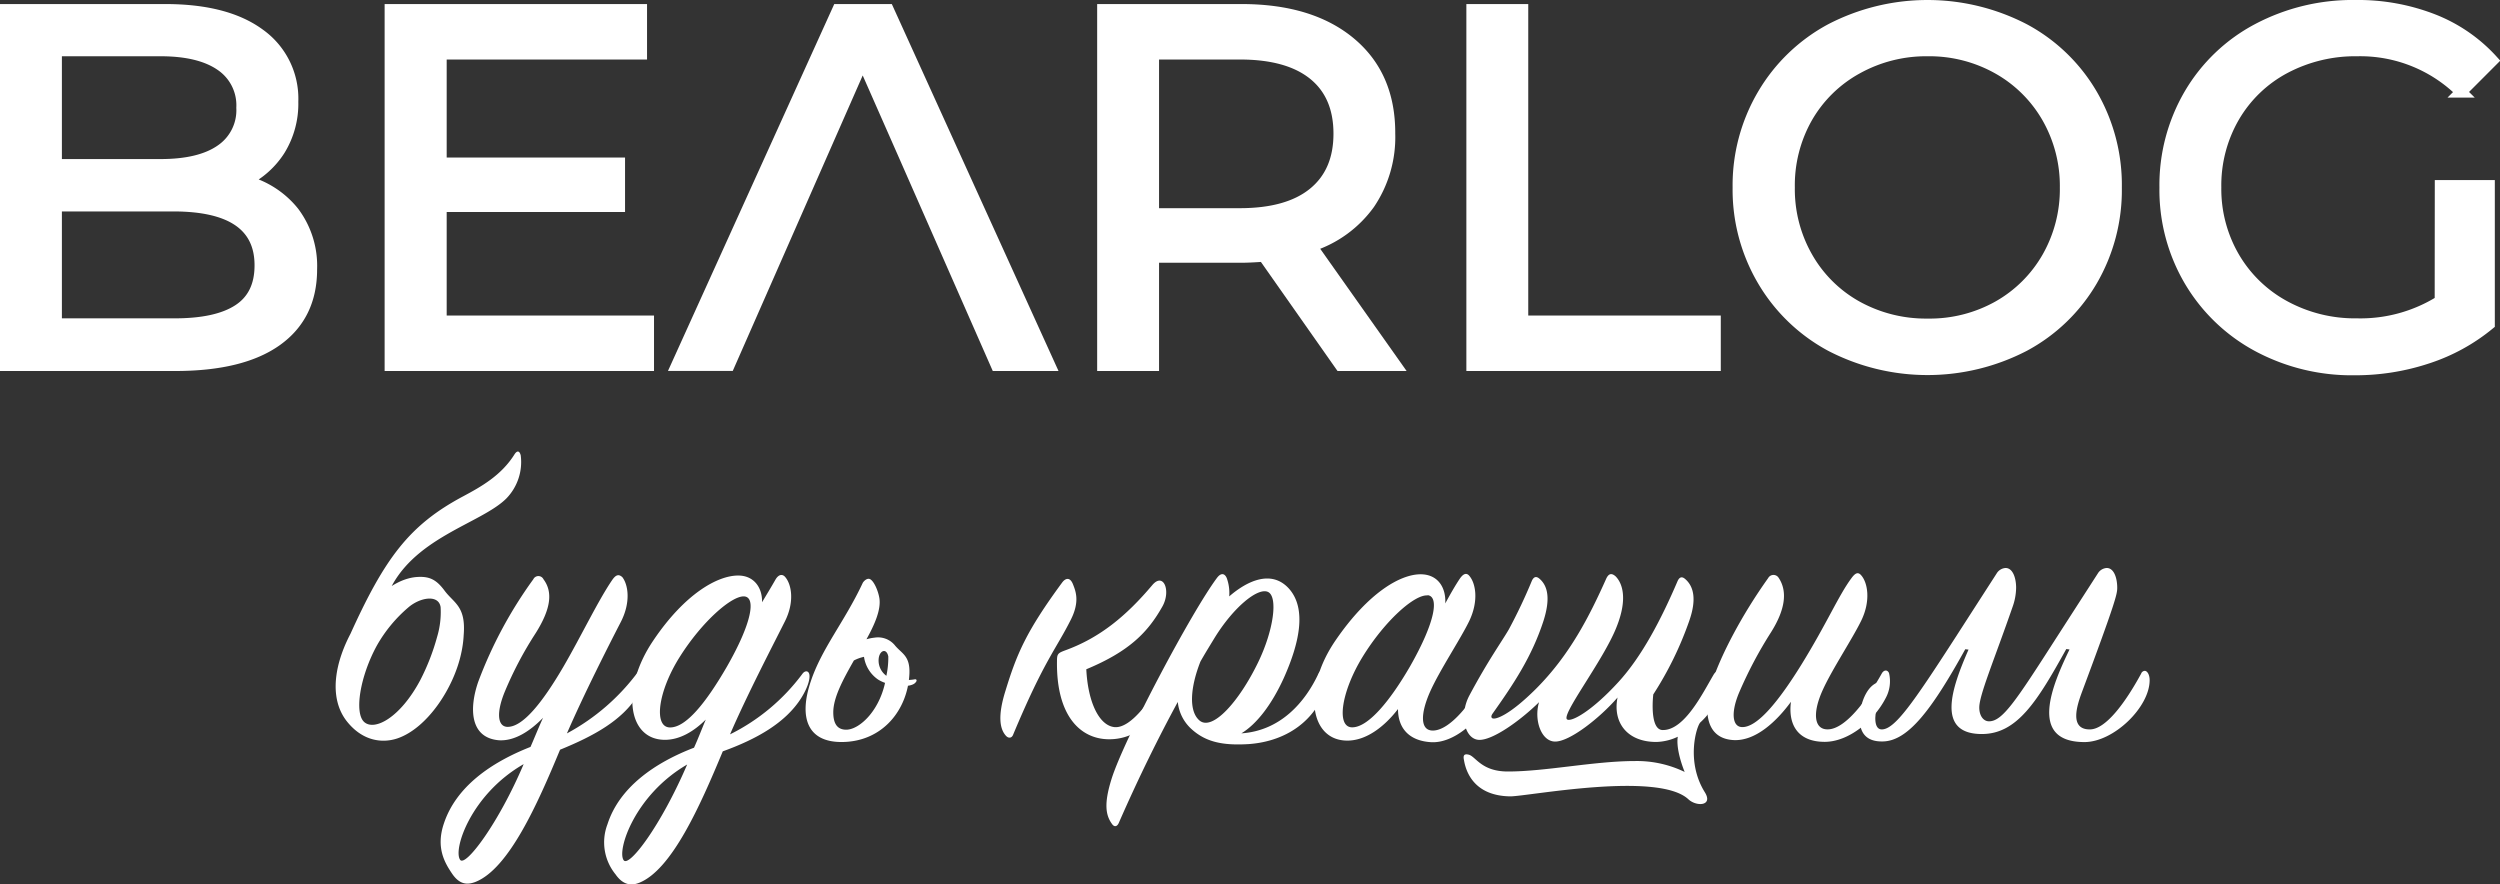<svg id="Шар_1" data-name="Шар 1" xmlns="http://www.w3.org/2000/svg" viewBox="0 0 444.33 157.19"><rect x="0" y="0" width="444.33" height="157.19" fill="#333333" stroke="none"/><defs><style>.cls-1,.cls-2{fill:#fff;}.cls-1{stroke:#fff;stroke-miterlimit:10;stroke-width:2px;}</style></defs><g id="лого"><path class="cls-1" d="M52.2,37.71a15.91,15.91,0,0,1,3.16,10.16q0,8.22-6.18,12.64t-18,4.43H1V1.72H29.36q10.83,0,16.75,4.34a14.06,14.06,0,0,1,5.91,12,15.67,15.67,0,0,1-2.3,8.58,15.06,15.06,0,0,1-6.19,5.51A16.14,16.14,0,0,1,52.2,37.71ZM10,9V29.27H28.54q7,0,10.71-2.58A8.57,8.57,0,0,0,43,19.15a8.58,8.58,0,0,0-3.74-7.54Q35.5,9,28.54,9ZM42.36,55.09q3.89-2.52,3.88-7.94,0-10.57-15.44-10.57H10v21H30.8Q38.48,57.62,42.36,55.09Z"/><path class="cls-1" d="M115.24,57.08v7.86H69.36V1.72H114V9.58H78.39V29h31.7v7.68H78.39V57.08Z"/><path class="cls-1" d="M160.33,26.81q-3.48-7.93-7-15.88-11.88,27-23.75,54h-9.31L148.92,1.72h8.94l28.72,63.22H177.1Z"/><path class="cls-1" d="M238.24,64.94,224.6,45.52c-1.69.12-3,.18-4,.18H205V64.94h-9V1.72h24.65q12.28,0,19.33,5.87t7,16.17a21.11,21.11,0,0,1-3.61,12.46,20.45,20.45,0,0,1-10.3,7.5l15,21.22Zm-4.79-30.62Q238,30.62,238,23.76t-4.51-10.52q-4.53-3.66-13.1-3.66H205V38h15.35Q228.93,38,233.45,34.32Z"/><path class="cls-1" d="M261.62,1.72h9V57.08h34.22v7.86H261.62Z"/><path class="cls-1" d="M325.38,61.46a31,31,0,0,1-12.05-11.6,31.79,31.79,0,0,1-4.39-16.53,31.79,31.79,0,0,1,4.39-16.53A31,31,0,0,1,325.38,5.2a37.32,37.32,0,0,1,34.4,0,30.71,30.71,0,0,1,12,11.56,32,32,0,0,1,4.34,16.57,32,32,0,0,1-4.34,16.57,30.71,30.71,0,0,1-12,11.56,37.32,37.32,0,0,1-34.4,0Zm29.76-7a23.25,23.25,0,0,0,8.76-8.71,24.47,24.47,0,0,0,3.2-12.42,24.5,24.5,0,0,0-3.2-12.42,23.25,23.25,0,0,0-8.76-8.71A24.85,24.85,0,0,0,342.63,9,25.3,25.3,0,0,0,330,12.2a23,23,0,0,0-8.85,8.71A24.41,24.41,0,0,0,318,33.33a24.38,24.38,0,0,0,3.21,12.42A23,23,0,0,0,330,54.46a25.3,25.3,0,0,0,12.6,3.16A24.85,24.85,0,0,0,355.14,54.46Z"/><path class="cls-1" d="M433.74,33h8.67V57.62a33.55,33.55,0,0,1-10.92,6,40.75,40.75,0,0,1-13,2.08,35.35,35.35,0,0,1-17.25-4.2A31.16,31.16,0,0,1,389.18,49.9a31.79,31.79,0,0,1-4.38-16.57,32,32,0,0,1,4.38-16.62,30.58,30.58,0,0,1,12.1-11.55A36.09,36.09,0,0,1,418.66,1a36.74,36.74,0,0,1,13.77,2.48A28,28,0,0,1,443,10.75l-5.59,5.6A25.49,25.49,0,0,0,419,9a26.75,26.75,0,0,0-12.95,3.11,22.86,22.86,0,0,0-9,8.67,24.26,24.26,0,0,0-3.25,12.51,24.11,24.11,0,0,0,3.25,12.42,23.17,23.17,0,0,0,9,8.71,26.16,26.16,0,0,0,12.87,3.16,26.75,26.75,0,0,0,14.8-4.06Z"/></g><g id="Слоган"><path class="cls-2" d="M70.62,131.24c-2.59.87-6.19.57-9.07-3.16-3.16-4.17-2.08-10.43,1.15-16.19,2.74-4.89,7.12-9.06,11.44-9.34,2.23-.15,3.45.5,4.89,2.45,1.65,2.22,3.81,2.72,3.38,7.9a19.26,19.26,0,0,1-.43,3.16C80.68,122.25,75.94,129.44,70.62,131.24ZM62.13,113c6.26-13.88,10.64-19.7,20.21-24.8,3.09-1.66,6.76-3.67,9.13-7.49.43-.64.86-.64,1.08.22A9.29,9.29,0,0,1,90,88.59c-4.53,4.54-17,7-21.14,17.19C68.46,106.79,61.91,113.4,62.13,113Zm16.18-5.11c-.36-2.29-3.67-1.72-5.75.08A25.17,25.17,0,0,0,67,114.7c-3,5.46-4.1,12.08-2.23,13.66s6.4-.86,9.92-7.47a39.34,39.34,0,0,0,3-7.7A15.34,15.34,0,0,0,78.31,107.86Z"/><path class="cls-2" d="M99.54,133.25c-4,9.64-9.13,21.22-15.1,23.52-1.37.5-2.74.5-4.1-1.51s-2.88-4.68-1.44-8.92c2.16-6.47,8.27-10.79,15.39-13.59.72-1.65,1.44-3.46,2.23-5.18-2.23,2.3-5,4.17-7.84,4-5.18-.43-5.32-5.68-3.67-10.43a76.8,76.8,0,0,1,9.78-18.19,1,1,0,0,1,1.8,0c1.73,2.3,1.29,5.32-1.37,9.56A64.9,64.9,0,0,0,89.69,123c-1.44,3.53-1.3,6,.36,6.18,2.8.21,6.4-4.39,10.06-10.64,3.1-5.32,6.19-11.79,8.7-15.46.65-.94,1.16-1.08,1.8-.5,1,1.29,1.58,4.38-.29,8-2.15,4.17-6.54,12.8-9.56,19.77a38.23,38.23,0,0,0,12.73-11.06c.36-.51,1-.58,1.15.14a6.46,6.46,0,0,1-1.3,4.17C110.54,128.08,105.51,130.81,99.54,133.25ZM81.78,152.81c.93,1.37,6.83-6.47,11.29-17C83.72,141.16,80.48,151,81.78,152.81Z"/><path class="cls-2" d="M128.46,133.54c-4,9.63-9.06,21.07-14.88,23.37-1.44.57-2.88.36-4.18-1.51a9,9,0,0,1-1.43-8.91c2.08-6.48,8.27-10.87,15.38-13.6.72-1.58,1.37-3.3,2.09-5-2.09,2.08-4.6,3.6-7.26,3.6-6.62,0-7.91-9-2.09-17.62,5.61-8.34,11.44-11.58,15.1-11.58,2.88,0,4.32,2.23,4.25,4.75.86-1.44,1.65-2.73,2.37-4,.57-1,1.29-1.08,1.79-.43,1.08,1.3,1.66,4.39-.14,7.91-2.16,4.31-6.69,13-9.71,20a35.85,35.85,0,0,0,12.88-10.78c.43-.58,1.08-.58,1.22.14s-.22,2.22-1.44,4.17C139.6,128.51,134.43,131.38,128.46,133.54Zm-17.62,19.34c.94,1.37,6.62-6.11,11.29-17C112.78,141.31,109.62,151.16,110.84,152.88ZM132.27,106c-2.23-.14-7.48,4.46-11.43,10.71s-4.68,12.51-1.8,12.58,6.47-4.45,10.14-10.78C133.71,110.6,134.36,106.14,132.27,106Z"/><path class="cls-2" d="M149.55,131.88c-6.12,0-7.56-4.45-5.47-10.71,1.94-5.89,6-10.64,9.21-17.47.14-.36.79-1,1.29-.79.72.28,1.51,2.09,1.72,3.44.29,2-.79,4.54-2.3,7.27a8,8,0,0,1,1.44-.29,3.87,3.87,0,0,1,3.67,1.44c1.22,1.44,2.66,1.8,2.52,5C161.34,126.13,156.88,131.88,149.55,131.88Zm13-11.14c.43-.08.43.29.22.5-.79,1.16-4.82.79-6.76-.5a5.91,5.91,0,0,1-2.45-4,7,7,0,0,0-1.8.65c-1.87,3.3-3.66,6.55-3.66,9.21,0,2.3.93,3.09,2.3,3.09,2.37,0,6.25-3.53,7.12-9.5a15.49,15.49,0,0,0,.36-3.52c-.29-1.43-1.37-1.15-1.66.07a3.34,3.34,0,0,0,1.15,3.24C158.1,120.66,160.55,121.1,162.56,120.74Z"/><path class="cls-2" d="M190.34,110.1c-2.66,5.32-4.75,7.26-10.28,20.49-.22.58-.8.72-1.3.15-1.08-1.22-1.44-3.53-.07-7.92,2-6.54,3.67-10.56,10.07-19.26.64-.87,1.43-1,1.94.28S191.92,106.93,190.34,110.1ZM204.79,104c2-2.38,3.38,1,1.8,3.8-2.52,4.47-5.75,7.92-13.52,11.15.29,5.9,2.3,10,5,10.28,3,.3,6.91-5.24,9.07-9.7.43-.86,1.07-.94,1.43-.07a5.42,5.42,0,0,1-.86,4.38c-1.73,3-5,7.63-10.71,7.55-5-.07-9.28-4.17-9.14-13.88,0-1.29.15-1.44,1.51-1.94C195.52,113.33,200.19,109.45,204.79,104Z"/><path class="cls-2" d="M234.29,119.81c.43-1,1.22-.73,1.36,0a7.12,7.12,0,0,1-.93,4.74c-2.73,5-7.62,7.33-12.8,7.7-4.6.28-7.62-.37-10.14-2.66a7.49,7.49,0,0,1-2.45-4.83c-3.37,6.19-7,13.53-10.49,21.51-.29.65-.79.79-1.22.15-1.09-1.52-1.45-3.53-.08-7.92,2.16-7,14.24-29.77,18.77-35.81.72-.94,1.37-.79,1.73.07a7.73,7.73,0,0,1,.43,3.24c3.16-2.74,7.41-4.75,10.5-1.51,3.45,3.67,1.86,10.07-.79,16-2.16,4.75-4.82,8.2-7.55,9.85C227.67,129.87,232,124.69,234.29,119.81Zm-21.07,8.27c2.3,1.86,7-3.39,10.35-10.28,2.81-5.76,3.6-11.73,1.8-12.59s-6.18,2.73-9.56,8.26c-.79,1.3-1.59,2.59-2.45,4.1C211.57,122.1,211.21,126.42,213.22,128.08Z"/><path class="cls-2" d="M259.47,102.83c.65-.93,1.22-1.08,1.72-.43,1.08,1.3,1.66,4.39-.07,8-1.58,3.24-5.18,8.63-6.9,12.44-1.8,4-1.87,7.12.57,7,3-.14,6.91-5,9.43-10,.35-.65.86-.73,1.14-.08a6.46,6.46,0,0,1-.64,4.46c-1.87,4-6.4,7.92-10.36,7.69s-5.89-2.52-5.89-5.89c-2.31,3-5.54,5.61-9,5.61-6.69,0-8.06-9.13-2.09-17.83,5.83-8.49,11.51-11.73,15.1-11.73,3.1,0,4.54,2.38,4.39,5.18C257.82,105.5,258.68,104,259.47,102.83Zm-5.75,3c-2.3-.21-7.56,4.46-11.51,10.86-3.81,6.18-4.75,12.51-1.94,12.58s6.69-4.53,10.35-10.85C255.15,110.46,255.8,106,253.72,105.78Z"/><path class="cls-2" d="M260.2,135.12c-.14-.65-.14-1.22.8-1,1.29.28,2.22,3,7,3,6.76,0,15.32-1.86,22.65-1.86a19.51,19.51,0,0,1,8.77,1.94c-.79-1.94-1.51-4.6-1.22-6.26a9.46,9.46,0,0,1-3.81.93c-5.32,0-7.77-3.59-6.9-7.9-3.17,3.66-8.56,7.9-11.15,7.83-2.44-.07-3.74-3.88-2.8-7-3.46,3.39-8.27,6.77-10.65,6.7-2.58-.08-3.59-4.46-1.72-7.92,3.3-6.18,5.75-9.56,7-11.72a94.17,94.17,0,0,0,4.09-8.63c.29-.64.72-.93,1.37-.36,1.58,1.37,1.87,3.75.72,7.41-2.09,6.47-5.39,11.36-9.06,16.54-.36.5-.22.79,0,.86.57.22,3-.57,7.69-5.24,6-6,9.5-12.88,12.52-19.64.42-.86.93-1,1.65-.36,1.15,1.16,2.23,3.88.14,9.06-2.37,6-10.14,15.9-8.7,16.4.86.36,4.39-1.59,9-6.62,4.24-4.6,7.7-11.29,10.57-18,.29-.64.72-.93,1.36-.36,1.59,1.37,2,3.75.72,7.41a61,61,0,0,1-6.4,13.09c-.21,1.94-.35,6.4,1.73,6.33,3.88,0,7.12-6.69,9-9.85.36-.65.94-.65,1.29-.15s.15,2.88-.64,4.53a13,13,0,0,1-3,4.1c-.65.58-2.67,6.91.79,12.44,1.51,2.44-1.51,2.59-2.95,1.22-5.46-5-28.48-.5-31.64-.5C262.07,141.45,260.56,137.28,260.2,135.12Z"/><path class="cls-2" d="M308,131.53c-5.11-.36-5.25-5.68-3.67-10.43s5.25-11.8,9.92-18.34a1.08,1.08,0,0,1,1.87-.07c1.59,2.38,1.22,5.61-1.37,9.71a74.49,74.49,0,0,0-5.6,10.57c-1.52,3.53-1.3,6.11.36,6.25,2.8.22,6.76-4.81,10.64-11.07,4.53-7.33,6.61-12.29,8.91-15.39.73-1,1.23-1.15,1.8-.43,1.08,1.3,1.66,4.46-.07,8-1.58,3.24-5.17,8.63-6.83,12.3-1.87,4.1-1.58,7.12,1,7,3-.14,6.68-4.9,9.49-9.93.36-.65,1-.72,1.29-.07a6.27,6.27,0,0,1-.64,4.53c-2.09,4-6.55,7.69-10.79,7.69-4.68,0-6.54-2.94-6-7.12C315.81,128.15,312,131.81,308,131.53Z"/><path class="cls-2" d="M380.55,119.73a.73.73,0,0,1,.64-.5c.43,0,.87.65.87,1.66,0,4.81-6.4,11-11.58,11-10.22,0-5.54-10.49-2.66-16.46l-.58-.07c-5.1,9.2-8.7,15.1-15,15.1-8.19,0-5.39-8.13-2.37-15l-.58-.07c-5.89,10.64-10.13,16.32-14.66,16.39-3.1.07-4.1-1.73-4.1-4,0-2.94,1.51-6.61,4-6.61.35,0,.57.07.57.43a1.14,1.14,0,0,1-.22.57,12.41,12.41,0,0,0-1.58,5.47c0,1.23.36,2,1.15,2,2.3,0,5.54-4.67,12.94-16.11l7.55-11.72a2,2,0,0,1,1.51-.86c1.3,0,1.88,1.79,1.88,3.52a10.41,10.41,0,0,1-.65,3.45c-3.24,9.35-5.9,15.6-5.9,17.83,0,1.44.72,2.45,1.73,2.45,2.37,0,4.67-3.46,11.86-14.67l7.55-11.72a2,2,0,0,1,1.51-.86c1.3,0,1.87,1.79,1.87,3.52,0,1.08-.21,2.3-6.33,18.69-.72,2-2.3,6.48,1.44,6.48C374.29,129.66,377.81,124.76,380.55,119.73Z"/></g></svg>